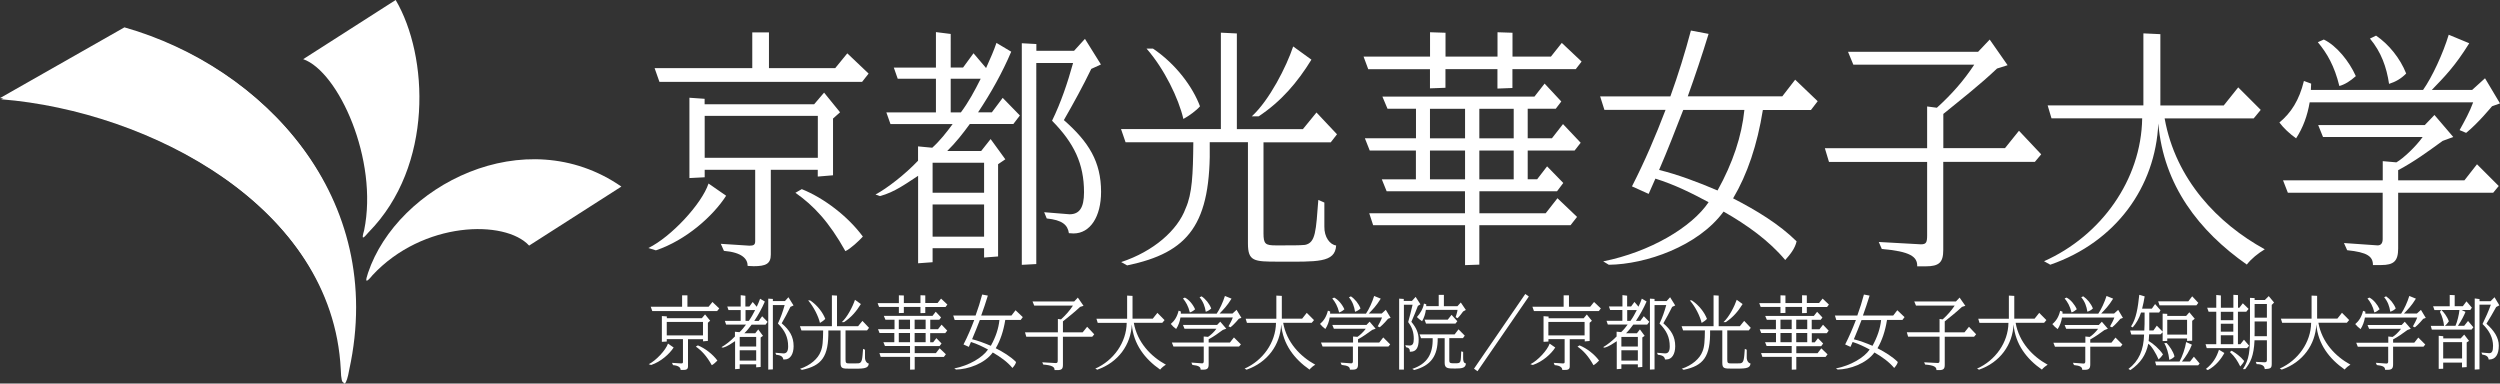 <?xml version="1.0" encoding="UTF-8"?><svg xmlns="http://www.w3.org/2000/svg" width="352" height="54" viewBox="0 0 352 54"><rect x="0" y="0" width="352" height="54" fill="#333333" stroke="none"/><defs><style>.d{fill:#fff;}</style></defs><g id="a"/><g id="b"><g id="c"><g><path class="d" d="M99.22,16.31h15.93v5.91h-15.93v-5.91Zm.54,9.53c-.93,2.84-5.26,7.52-8.47,9.08l1.06,.33c4.27-1.44,8.06-4.84,9.89-7.69l-2.48-1.72Zm-7.59-16.24l.68,1.93h28.53l.92-1.17-3-2.85-1.7,2.08h-9.33V4.56h-2.35v5.03h-13.75Zm4.9,4.16v11.31l2.15-.11v-1.05h7.11v10.06c0,.51-.24,.62-.82,.62l-4.02-.26,.44,.99c2.56,.22,3.34,1.13,3.34,2.12l.85,.04c1.7,0,2.41-.33,2.41-1.64v-11.93h6.61v.95l2.15-.18v-7.99l.99-.88-2.25-2.77-1.4,1.64h-15.42v-.77l-2.15-.15Zm14.93,13.39c2.54,1.77,4.75,4.11,7.03,8.21,.7-.31,1.93-1.46,2.46-2.05-2.05-2.79-5.41-5.4-8.6-6.68l-.89,.51Z"/><path class="d" d="M131.31,28.79h7.25v4.53h-7.25v-4.53Zm-2.04-6.17c-1.86,1.96-4.39,3.91-6,4.77l.62,.22c2.07-.54,3.74-1.8,5.38-2.86v12.32l2.04-.15v-1.97h7.25v1.31l1.97-.15v-12.99l1.02-.69-2.07-2.85-1.33,1.68h-4.78c1.19-1.17,2.19-2.44,3.18-3.8h6.13l.92-1.2-2.42-2.48-1.53,2.04h-1.94c1.84-2.77,3.41-5.58,4.67-8.54l-2.08-1.24c-.34,1.02-.85,2.19-1.46,3.54l-1.77-2.08-1.47,2.01h-1.74V4.78l-2.08-.26v5h-5.93l.55,1.57h5.38v4.74h-6.98l.58,1.64h8.75c-.89,1.21-1.78,2.34-2.87,3.33l-2-.19v2.01Zm2.04,.29h7.25v4.23h-7.25v-4.23Zm2.55-7.08v-4.74h4.22c-.85,1.71-1.73,3.32-2.79,4.74h-1.43Zm10.01-9.74v31.2l2.04-.11V8.87h5.18c-.78,2.81-1.7,5.54-2.96,8.13,3.1,3.14,4.5,6.06,4.5,10.07,0,2.19-.65,3.1-2.04,3.1l-3.57-.29,.36,.88c2.18,.22,2.95,.9,3.12,2.07l.65,.04c2.35,0,3.88-2.36,3.88-5.86,0-4.23-1.73-7.03-5.24-10.1,1.36-2.37,2.7-4.8,3.86-7.21l1.36-.62-2.25-3.61-1.53,1.68h-5.31v-.95l-2.04-.11Z"/><path class="d" d="M158.48,20.03l-.64-1.86h14.06V4.6l2.25,.11v13.47h9.3l1.91-2.34,2.89,3.07-.88,1.13h-9.47v12.8c0,1.53,.27,1.71,1.77,1.71,2.25,0,3.2,.01,4.07-.07,1.53-.29,1.54-2.03,1.88-6.33l.85,.37v3.35c-.04,1.54,.81,2.59,1.66,2.69-.14,2.46-2.66,2.29-8.16,2.28-3.41,0-4.26-.04-4.26-2.56v-14.26h-5.38c.23,11.59-2.96,15.54-11.63,17.35l-.84-.47c4.56-1.5,7.96-4.49,9.08-7.57,.92-2.05,1.04-4.78,1.08-9.3h-9.54Zm3.84-13.2c3.27,2.19,5.64,5.45,6.64,8.14-.53,.61-1.51,1.32-2.34,1.78-.67-2.9-2.7-7.08-5.19-9.91h.89Zm13.92,9.56c2.49-2.26,4.91-7.05,5.84-9.85l2.57,1.86c-1.98,3.21-4.25,5.87-7.43,7.98h-.98Z"/><path class="d" d="M201.34,21.2h4.94v4.05h-4.94v-4.05Zm-9.16-1.72l.68,1.72h6.5v4.05h-4.8l.68,1.68h11.03v3.1h-13.48l.55,1.68h12.94v5.62l2.01-.07v-5.55h12.84l.92-1.17-2.76-2.63-1.66,2.12h-9.33v-3.1h10.93l.88-1.17-2.28-2.34-1.4,1.82h-1.33v-4.05h6.61l.85-1.09-2.49-2.63-1.56,2h-3.41v-4.16h3.95l.78-1.02-2.35-2.52-1.43,1.83h-21.41l.72,1.71h4.01v4.16h-7.18Zm9.16-4.16h4.94v4.16h-4.94v-4.16Zm6.95,5.88h4.84v4.05h-4.84v-4.05Zm0-5.88h4.84v4.16h-4.84v-4.16Zm-15.66-5.58h8.71v2.7l2.18-.08v-2.63h7.32v2.74l2.11-.08v-2.66h8.92l.82-1.06-2.79-2.63-1.53,1.93h-5.41v-3.36l-2.11-.07v3.43h-7.32v-3.36l-2.18-.07v3.43h-9.36l.65,1.75Z"/><path class="d" d="M245.61,15.47c-.37,3.69-1.63,7.48-3.78,11.35-2.72-1.17-5.7-2.28-8.23-2.89,1.19-2.74,2.34-5.72,3.4-8.45h8.61Zm-20.32-1.93l.61,1.93h8.61c-1.39,3.65-2.93,7.26-4.73,10.77l2.35,1.06,.95-2.15c2.74,.86,5.04,2.01,7.49,3.32-2.36,3.53-8.28,7.02-14.84,8.33l.79,.48c5.22-.06,12.59-2.61,16.16-7.49,3.34,1.9,6.42,4.12,8.68,6.82,.72-.8,1.39-1.65,1.6-2.63-2.46-2.43-5.67-4.37-8.94-6.05,2.01-3.39,3.41-7.55,4.19-12.44h6.77l.95-1.24-3.17-3.03-1.81,2.34h-13.31c1.06-2.96,2.04-5.88,2.93-8.79l-2.49-.47c-.82,3.1-1.77,6.16-2.89,9.27h-9.91Z"/><path class="d" d="M271.34,20.87v-5.88l1.37,.18c2.1-1.9,3.79-3.82,5.26-6.06h-17.02l-.75-1.82h18.32l1.63-1.72,2.52,3.61-1.49,.47c-2.42,2.3-5.01,4.31-7.56,6.39v4.82h8.68l1.97-2.45,3.13,3.32-.89,1.06h-12.9v12.41c0,1.75-.58,2.3-2.48,2.3h-1.19c.06-1.37-1.03-2.11-4.98-2.44l-.43-.99,5.93,.33c.75,0,.88-.26,.88-1.28v-10.32h-13.82l-.58-1.93h14.4Z"/><path class="d" d="M301.8,4.7l2.38,.11V14.85h8.92l2.04-2.55,3.17,3.17-.99,1.2h-12.54c1.54,8.62,7.51,14.82,14.1,18.43-.95,.58-1.85,1.28-2.53,2.15-6.71-4.7-11.73-11.15-12.46-19.87-.4,8.91-5.95,16.69-15.21,19.89l-.88-.49c8.02-3.57,13.69-11.45,13.82-20.12h-12.77l-.54-1.82h13.48V4.7Z"/><path class="d" d="M325.41,11.78l-.04,.88h15.8c1.28-1.81,2.82-5.15,3.61-7.77l2.89,1.2c-2.04,3.29-3.53,4.76-5.27,6.57h5.68l1.81-1.64,2.11,3.54-1.12,.4s-2,2.43-3.65,3.75l-.92-.39c.75-1.35,1.43-2.59,1.91-3.91h-23.02c-.31,1.86-.92,3.54-1.91,5.07-.92-.66-1.74-1.42-2.35-2.23,1.64-1.36,2.79-3.13,3.45-5.85l1.01,.37Zm10.08,13.61v-2.7l1.92,.17c.95-.53,2.77-2.25,3.7-3.57h-14.03l-.68-1.68h15.01l1.36-1.42,2.65,3.1-1.5,.55c-2.11,1.53-3.95,2.89-6.26,4.12v1.43h9.33l1.77-2.26,3.06,3.06-.78,.95h-13.38v7.84c0,1.79-.61,2.34-2.42,2.34h-1.13c0-1.21-.77-1.8-3.63-2.09l-.45-1.01,4.74,.33c.48,0,.71-.33,.71-.88v-6.53h-13.35l-.68-1.75h14.02Zm-8.29-19.82c1.79,.86,3.58,3.07,4.5,5.15-.78,.69-1.53,1.17-2.32,1.39-.69-2.83-1.73-4.61-3.03-6.17l.84-.37Zm7.34-.56c1.79,1.21,3.4,3.19,4.25,5.34-.71,.73-1.5,1.17-2.41,1.46-.35-2.34-1.09-4.46-2.69-6.38l.85-.41Z"/><path class="d" d="M93.88,45.33h5.1v1.89h-5.1v-1.89Zm.17,3.05c-.3,.91-1.69,2.4-2.71,2.9l.34,.11c1.37-.46,2.58-1.55,3.17-2.46l-.79-.55Zm-2.43-5.2l.22,.62h9.13l.3-.37-.96-.91-.54,.67h-2.98v-1.61h-.75v1.61h-4.41Zm1.57,1.33v3.62l.69-.04v-.34h2.28v3.22c0,.16-.08,.2-.26,.2l-1.28-.08,.14,.32c.82,.07,1.07,.36,1.07,.68h.27c.54,.01,.77-.09,.77-.51v-3.82h2.12v.3l.68-.06v-2.56l.32-.28-.72-.89-.45,.53h-4.93v-.25l-.69-.05Zm4.78,4.29c.81,.56,1.52,1.31,2.25,2.62,.22-.1,.62-.47,.79-.65-.65-.89-1.73-1.73-2.75-2.14l-.28,.17Z"/><path class="d" d="M104.15,49.32h2.32v1.45h-2.32v-1.45Zm-.65-1.97c-.59,.63-1.4,1.25-1.92,1.53l.2,.07c.66-.17,1.19-.58,1.72-.92v3.95l.65-.05v-.63h2.32v.42l.63-.05v-4.15l.33-.23-.67-.91-.42,.54h-1.53c.38-.37,.7-.78,1.02-1.21h1.96l.29-.39-.77-.79-.49,.66h-.62c.59-.89,1.09-1.79,1.49-2.73l-.67-.4c-.11,.33-.27,.7-.47,1.13l-.57-.67-.47,.64h-.56v-1.52l-.66-.08v1.6h-1.89l.17,.5h1.72v1.52h-2.23l.18,.52h2.8c-.29,.39-.57,.75-.92,1.07l-.64-.06v.64Zm.65,.09h2.32v1.35h-2.32v-1.35Zm.82-2.26v-1.52h1.35c-.27,.55-.56,1.06-.89,1.52h-.46Zm3.2-3.12v9.98l.65-.03v-9.06h1.66c-.25,.9-.55,1.77-.95,2.6,.99,1,1.44,1.94,1.44,3.22,0,.7-.21,.99-.65,.99l-1.15-.09,.12,.28c.7,.07,.95,.29,1,.66h.21c.75,.01,1.24-.74,1.24-1.86,0-1.35-.55-2.25-1.68-3.23,.44-.76,.86-1.54,1.23-2.31l.44-.2-.72-1.16-.49,.54h-1.7v-.3l-.65-.04Z"/><path class="d" d="M112.84,46.52l-.21-.59h4.5v-4.35l.72,.04v4.31h2.97l.61-.75,.93,.98-.28,.36h-3.03v4.1c0,.49,.08,.55,.57,.55,.72,0,1.02,0,1.3-.02,.49-.09,.49-.65,.6-2.03l.27,.12v1.08c-.01,.49,.26,.83,.53,.86-.05,.79-.85,.73-2.61,.73-1.09,0-1.36-.01-1.36-.82v-4.56h-1.72c.07,3.71-.95,4.97-3.72,5.55l-.27-.15c1.46-.48,2.55-1.44,2.91-2.43,.29-.65,.33-1.52,.35-2.97h-3.05Zm1.23-4.22c1.05,.7,1.8,1.74,2.13,2.6-.17,.19-.49,.42-.75,.57-.22-.93-.87-2.26-1.66-3.17h.29Zm4.45,3.06c.8-.72,1.57-2.26,1.86-3.15l.83,.6c-.63,1.03-1.36,1.88-2.38,2.55h-.31Z"/><path class="d" d="M126.55,46.89h1.58v1.29h-1.58v-1.29Zm-2.93-.55l.22,.55h2.08v1.29h-1.54l.22,.54h3.53v.99h-4.31l.18,.54h4.14v1.8l.65-.02v-1.77h4.1l.29-.38-.88-.84-.53,.68h-2.98v-.99h3.5l.28-.37-.73-.75-.45,.58h-.42v-1.29h2.12l.28-.35-.8-.84-.5,.64h-1.09v-1.33h1.27l.25-.33-.75-.8-.45,.58h-6.86l.23,.55h1.28v1.33h-2.3Zm2.93-1.33h1.58v1.33h-1.58v-1.33Zm2.23,1.88h1.55v1.29h-1.55v-1.29Zm0-1.88h1.55v1.33h-1.55v-1.33Zm-5.01-1.79h2.79v.86l.7-.02v-.84h2.34v.87l.68-.02v-.85h2.85l.26-.34-.89-.84-.49,.62h-1.73v-1.07l-.68-.02v1.1h-2.34v-1.07l-.7-.02v1.1h-2.99l.21,.56Z"/><path class="d" d="M140.72,45.06c-.12,1.18-.52,2.39-1.21,3.63-.87-.37-1.83-.73-2.64-.93,.38-.87,.75-1.83,1.09-2.7h2.76Zm-6.5-.62l.2,.62h2.75c-.44,1.17-.93,2.32-1.51,3.44l.75,.34,.3-.69c.88,.28,1.61,.64,2.4,1.06-.76,1.13-2.65,2.25-4.75,2.67l.25,.15c1.67-.02,4.03-.83,5.17-2.4,1.06,.61,2.06,1.32,2.77,2.18,.23-.26,.45-.53,.51-.84-.78-.78-1.81-1.4-2.86-1.94,.64-1.08,1.09-2.42,1.34-3.98h2.17l.3-.4-1.02-.97-.58,.75h-4.26c.34-.94,.66-1.88,.94-2.81l-.8-.15c-.26,.99-.57,1.97-.93,2.96h-3.17Z"/><path class="d" d="M148.95,46.79v-1.88l.44,.06c.67-.61,1.21-1.22,1.68-1.94h-5.45l-.24-.58h5.86l.52-.55,.8,1.16-.48,.15c-.78,.74-1.6,1.38-2.42,2.04v1.54h2.78l.63-.78,1,1.06-.28,.34h-4.13v3.97c0,.56-.18,.73-.79,.73h-.39c.03-.44-.33-.68-1.59-.78l-.14-.32,1.89,.11c.24,0,.29-.08,.29-.41v-3.3h-4.43l-.18-.62h4.61Z"/><path class="d" d="M158.7,41.62l.76,.04v3.21h2.85l.65-.82,1.01,1.02-.32,.38h-4.01c.49,2.76,2.4,4.74,4.52,5.9-.31,.19-.59,.41-.81,.69-2.15-1.5-3.76-3.57-3.99-6.36-.13,2.85-1.9,5.34-4.86,6.37l-.28-.15c2.57-1.14,4.38-3.67,4.42-6.44h-4.08l-.18-.58h4.32v-3.24Z"/><path class="d" d="M166.26,43.88v.28h5.05c.41-.58,.9-1.65,1.16-2.49l.93,.38c-.65,1.05-1.13,1.52-1.69,2.1h1.82l.58-.53,.68,1.13-.36,.13s-.64,.78-1.17,1.2l-.29-.13c.24-.43,.46-.83,.61-1.25h-7.37c-.1,.6-.29,1.13-.61,1.62-.3-.21-.56-.46-.75-.71,.52-.44,.89-1,1.1-1.87l.32,.12Zm3.22,4.36v-.86l.61,.05c.3-.17,.89-.72,1.18-1.14h-4.49l-.22-.54h4.81l.44-.46,.85,.99-.48,.17c-.67,.49-1.26,.93-2,1.32v.46h2.99l.57-.72,.98,.98-.26,.3h-4.28v2.51c0,.57-.19,.75-.77,.75h-.36c0-.39-.25-.57-1.16-.67l-.14-.33,1.51,.11c.15,0,.23-.11,.23-.28v-2.09h-4.27l-.22-.56h4.49Zm-2.65-6.34c.58,.28,1.15,.98,1.44,1.65-.25,.22-.49,.37-.74,.44-.22-.9-.56-1.47-.97-1.97l.27-.12Zm2.35-.18c.58,.39,1.09,1.02,1.36,1.71-.23,.23-.48,.37-.77,.47-.11-.75-.36-1.43-.87-2.04l.27-.13Z"/><path class="d" d="M179.72,41.62l.76,.04v3.21h2.86l.65-.82,1.02,1.02-.32,.38h-4.02c.49,2.76,2.4,4.74,4.52,5.9-.31,.19-.6,.41-.81,.69-2.15-1.5-3.75-3.57-3.99-6.36-.13,2.85-1.9,5.34-4.87,6.37l-.28-.15c2.57-1.14,4.38-3.67,4.42-6.44h-4.09l-.18-.58h4.32v-3.24Z"/><path class="d" d="M187.28,43.88v.28h5.05c.41-.58,.9-1.65,1.15-2.49l.93,.38c-.65,1.05-1.13,1.52-1.69,2.1h1.82l.58-.53,.68,1.13-.36,.13s-.64,.78-1.17,1.2l-.29-.13c.24-.43,.46-.83,.61-1.25h-7.37c-.1,.6-.29,1.13-.61,1.62-.29-.21-.55-.46-.75-.71,.52-.44,.89-1,1.11-1.87l.32,.12Zm3.23,4.36v-.86l.61,.05c.3-.17,.88-.72,1.18-1.14h-4.49l-.22-.54h4.81l.44-.46,.85,.99-.48,.17c-.68,.49-1.27,.93-2,1.32v.46h2.99l.56-.72,.98,.98-.25,.3h-4.28v2.51c0,.57-.19,.75-.78,.75h-.36c0-.39-.25-.57-1.17-.67l-.15-.33,1.51,.11c.15,0,.23-.11,.23-.28v-2.09h-4.27l-.22-.56h4.49Zm-2.66-6.34c.57,.28,1.15,.98,1.44,1.65-.25,.22-.49,.37-.74,.44-.22-.9-.56-1.47-.97-1.97l.27-.12Zm2.35-.18c.58,.39,1.09,1.02,1.36,1.71-.23,.23-.48,.37-.77,.47-.11-.75-.35-1.43-.86-2.04l.27-.13Z"/><path class="d" d="M197,52.04v-9.99l.65,.04v.28h1.15l.52-.57,.68,1.05-.36,.22c-.27,.71-.58,1.49-.92,2.24,.68,.82,1.03,1.58,1.03,2.51,0,1.14-.36,1.7-1.13,1.7h-.12c.03-.27-.06-.56-.51-.62l-.13-.29,.6,.04c.45,0,.6-.27,.6-.94,0-.91-.23-1.62-.79-2.36,.23-.83,.44-1.65,.62-2.44h-1.22v9.13h-.65Zm7.82-4.97l.54-.7,.88,.89-.26,.35h-1.92v3.07c0,.48,.08,.47,.93,.47,.77,0,.67-.19,.75-1.68l.27,.08s0,.66,0,.74c-.02,.58,.09,.84,.39,.88-.04,.63-.5,.72-1.52,.72s-1.47-.01-1.47-.79v-3.48h-.98c.02,2.51-.98,3.87-3.31,4.48l-.27-.16c2.08-.7,2.93-2.08,2.87-4.32h-1.64l-.2-.54h4.94Zm-2.25-5.55h.73v1.59h1.91l.47-.52,.71,1.05-.39,.22s-.48,.68-.78,.95l-.27-.16s.25-.71,.27-1.02h-4.46c-.07,.55-.23,1.06-.53,1.6-.31-.2-.56-.41-.73-.59,.43-.44,.91-1.25,.99-1.9l.33,.11c0,.08,0,.18-.02,.25h1.77v-1.59Zm1.81,2.81l.81,.9-.26,.33h-4.15l-.2-.55h3.26l.54-.68Z"/><path class="d" d="M218.01,45.33h5.1v1.89h-5.1v-1.89Zm.18,3.05c-.3,.91-1.69,2.41-2.71,2.9l.34,.11c1.37-.46,2.58-1.55,3.16-2.46l-.79-.55Zm-2.43-5.2l.22,.62h9.13l.29-.37-.96-.91-.54,.67h-2.99v-1.61h-.75v1.61h-4.41Zm1.57,1.33v3.62l.69-.04v-.34h2.28v3.22c0,.16-.07,.2-.26,.2l-1.28-.08,.14,.32c.82,.07,1.07,.36,1.07,.68h.27c.55,.01,.78-.09,.78-.51v-3.82h2.11v.31l.69-.06v-2.56l.32-.28-.72-.89-.44,.53h-4.94v-.24l-.69-.05Zm4.78,4.29c.81,.56,1.52,1.31,2.25,2.62,.22-.1,.62-.46,.79-.65-.65-.89-1.73-1.73-2.75-2.14l-.29,.17Z"/><path class="d" d="M228.29,49.32h2.32v1.45h-2.32v-1.45Zm-.65-1.97c-.6,.63-1.41,1.25-1.92,1.53l.2,.07c.66-.17,1.19-.58,1.72-.91v3.94l.65-.05v-.63h2.32v.42l.63-.05v-4.16l.33-.22-.67-.91-.42,.54h-1.53c.38-.37,.7-.78,1.02-1.22h1.96l.29-.39-.77-.79-.49,.66h-.62c.59-.89,1.09-1.79,1.5-2.73l-.67-.4c-.11,.33-.27,.7-.47,1.13l-.57-.67-.47,.64h-.56v-1.52l-.66-.08v1.6h-1.9l.17,.5h1.72v1.52h-2.23l.18,.52h2.8c-.28,.39-.57,.75-.92,1.07l-.64-.06v.64Zm.65,.09h2.32v1.35h-2.32v-1.35Zm.82-2.26v-1.52h1.35c-.27,.55-.56,1.06-.89,1.52h-.46Zm3.2-3.12v9.98l.65-.03v-9.06h1.65c-.25,.9-.54,1.77-.95,2.6,.99,1,1.44,1.94,1.44,3.22,0,.7-.21,.99-.65,.99l-1.14-.09,.12,.28c.7,.07,.95,.29,1,.66h.2c.75,.01,1.24-.74,1.24-1.86,0-1.35-.55-2.25-1.67-3.23,.43-.76,.86-1.53,1.24-2.31l.43-.2-.72-1.16-.49,.54h-1.7v-.3l-.65-.04Z"/><path class="d" d="M236.98,46.52l-.21-.59h4.5v-4.35l.72,.04v4.31h2.98l.61-.75,.93,.98-.28,.36h-3.03v4.1c0,.49,.08,.55,.57,.55,.72,0,1.02,0,1.3-.02,.49-.09,.49-.65,.6-2.03l.27,.12v1.07c-.01,.49,.26,.83,.53,.86-.05,.79-.85,.73-2.61,.73-1.09,0-1.36-.01-1.36-.82v-4.56h-1.72c.07,3.71-.95,4.98-3.72,5.55l-.27-.15c1.46-.48,2.55-1.44,2.91-2.42,.29-.65,.33-1.53,.35-2.98h-3.05Zm1.23-4.22c1.05,.7,1.81,1.74,2.13,2.6-.17,.19-.48,.42-.75,.57-.22-.93-.86-2.26-1.66-3.17h.28Zm4.45,3.06c.8-.72,1.57-2.26,1.87-3.15l.83,.6c-.63,1.03-1.36,1.88-2.38,2.55h-.31Z"/><path class="d" d="M250.69,46.89h1.58v1.29h-1.58v-1.29Zm-2.93-.55l.22,.55h2.08v1.29h-1.54l.22,.54h3.53v.99h-4.31l.18,.54h4.14v1.8l.64-.02v-1.77h4.11l.29-.37-.88-.84-.53,.68h-2.99v-.99h3.5l.28-.37-.73-.75-.45,.58h-.42v-1.29h2.11l.27-.35-.8-.84-.5,.64h-1.09v-1.33h1.26l.25-.33-.75-.8-.46,.58h-6.85l.23,.55h1.28v1.33h-2.3Zm2.93-1.33h1.58v1.33h-1.58v-1.33Zm2.22,1.88h1.55v1.29h-1.55v-1.29Zm0-1.88h1.55v1.33h-1.55v-1.33Zm-5.01-1.79h2.79v.86l.7-.02v-.84h2.34v.87l.67-.02v-.85h2.85l.26-.34-.89-.84-.49,.62h-1.73v-1.07l-.67-.02v1.1h-2.34v-1.07l-.7-.02v1.1h-2.99l.21,.56Z"/><path class="d" d="M264.86,45.06c-.12,1.18-.53,2.39-1.21,3.63-.87-.37-1.83-.73-2.63-.92,.38-.87,.75-1.83,1.08-2.7h2.76Zm-6.5-.62l.19,.62h2.76c-.45,1.17-.94,2.32-1.51,3.44l.75,.34,.3-.69c.88,.28,1.61,.64,2.4,1.06-.76,1.13-2.65,2.25-4.75,2.67l.25,.15c1.67-.02,4.03-.83,5.17-2.4,1.07,.61,2.06,1.32,2.78,2.18,.23-.26,.44-.53,.51-.84-.79-.78-1.82-1.4-2.86-1.94,.64-1.08,1.09-2.42,1.34-3.98h2.17l.3-.4-1.02-.97-.58,.75h-4.26c.34-.94,.65-1.88,.94-2.81l-.8-.15c-.26,.99-.57,1.97-.93,2.96h-3.17Z"/><path class="d" d="M273.09,46.79v-1.88l.44,.06c.67-.61,1.21-1.22,1.69-1.94h-5.45l-.24-.58h5.86l.52-.55,.81,1.16-.48,.15c-.78,.74-1.6,1.38-2.42,2.04v1.54h2.78l.63-.78,1.01,1.06-.29,.34h-4.13v3.97c0,.56-.19,.73-.79,.73h-.38c.02-.44-.33-.68-1.59-.78l-.14-.32,1.89,.1c.24,0,.28-.08,.28-.41v-3.3h-4.43l-.18-.62h4.61Z"/><path class="d" d="M282.85,41.62l.76,.04v3.21h2.86l.65-.82,1.01,1.02-.32,.38h-4.01c.49,2.76,2.4,4.75,4.51,5.9-.3,.19-.59,.41-.81,.69-2.15-1.5-3.75-3.57-3.99-6.36-.13,2.85-1.9,5.34-4.86,6.37l-.28-.15c2.57-1.14,4.38-3.67,4.42-6.44h-4.08l-.17-.58h4.31v-3.25Z"/><path class="d" d="M290.4,43.88v.28h5.04c.41-.58,.9-1.65,1.16-2.49l.93,.38c-.65,1.05-1.13,1.52-1.69,2.1h1.82l.58-.52,.67,1.13-.36,.13s-.64,.78-1.17,1.2l-.29-.13c.24-.43,.46-.83,.61-1.25h-7.37c-.1,.6-.29,1.13-.61,1.63-.29-.21-.55-.46-.75-.71,.53-.44,.9-1.01,1.1-1.87l.33,.12Zm3.22,4.36v-.86l.61,.06c.3-.17,.89-.72,1.18-1.14h-4.49l-.22-.54h4.81l.43-.46,.85,.99-.48,.18c-.68,.49-1.27,.93-2,1.32v.46h2.98l.57-.72,.98,.98-.25,.3h-4.28v2.51c0,.57-.2,.75-.77,.75h-.36c0-.39-.25-.57-1.16-.67l-.15-.32,1.51,.11c.15,0,.23-.11,.23-.28v-2.09h-4.27l-.22-.56h4.49Zm-2.65-6.34c.57,.28,1.15,.98,1.44,1.64-.25,.22-.49,.38-.74,.45-.22-.91-.56-1.47-.97-1.97l.27-.12Zm2.35-.18c.57,.39,1.09,1.02,1.36,1.71-.23,.23-.48,.37-.78,.46-.11-.75-.35-1.43-.86-2.04l.28-.13Z"/><path class="d" d="M325.49,41.62l.76,.03v3.21h2.85l.65-.82,1.01,1.02-.32,.38h-4.01c.49,2.76,2.4,4.75,4.51,5.9-.3,.19-.59,.41-.81,.69-2.15-1.5-3.76-3.57-3.99-6.36-.13,2.85-1.9,5.34-4.87,6.37l-.28-.15c2.57-1.14,4.38-3.67,4.42-6.44h-4.08l-.18-.58h4.32v-3.25Z"/><path class="d" d="M333.04,43.88v.28h5.04c.41-.58,.9-1.65,1.15-2.49l.93,.38c-.65,1.05-1.13,1.52-1.69,2.1h1.82l.58-.52,.68,1.13-.36,.13s-.64,.78-1.17,1.2l-.29-.13c.24-.43,.46-.83,.61-1.25h-7.36c-.1,.6-.3,1.13-.61,1.63-.29-.21-.55-.46-.75-.71,.52-.44,.89-1.01,1.1-1.87l.32,.12Zm3.23,4.36v-.86l.61,.06c.3-.17,.89-.72,1.18-1.14h-4.49l-.22-.54h4.8l.44-.46,.85,.99-.48,.18c-.68,.49-1.27,.93-2.01,1.32v.46h2.98l.57-.72,.98,.98-.25,.3h-4.28v2.51c0,.57-.2,.75-.77,.75h-.36c0-.39-.25-.57-1.16-.67l-.14-.32,1.51,.11c.15,0,.23-.11,.23-.28v-2.09h-4.28l-.22-.56h4.49Zm-2.66-6.34c.57,.28,1.14,.98,1.44,1.64-.25,.22-.49,.38-.74,.45-.22-.91-.56-1.47-.97-1.97l.27-.12Zm2.35-.18c.57,.39,1.09,1.02,1.36,1.71-.23,.23-.48,.37-.77,.46-.11-.75-.35-1.43-.86-2.04l.27-.13Z"/><path class="d" d="M305.15,45.03h2.79v2.08h-2.79v-2.08Zm-3.26,2.04c-.06,2.25-.75,3.77-2.21,4.88l.28,.16c1.44-.99,2.19-2.14,2.52-3.71,.46,.29,1.11,1.41,1.45,2.21,.24-.2,.44-.44,.62-.71-.52-.78-1.41-1.55-2.02-1.89,0,0,.06-.53,.07-.94h1.61l.29-.29v1.24l.65-.02v-.35h2.79v.35l.72-.03v-2.8l.36-.29-.76-.91-.45,.51h-2.66v-.29l-.65-.03v2.53l-.82-.84-.48,.68h-.58v-2.53h1.39l.19-.31-.76-.88-.46,.65h-1.37c.15-.58,.27-1.16,.36-1.73l-.76-.22c-.19,1.8-.42,3.35-1.16,4.45l.23,.14c.51-.56,.93-1.32,1.18-2.1h.5v.89c0,.45,0,1.02-.04,1.65h-2l.17,.56h1.81Zm1.55,3.83l.15,.54h5.91l.21-.26-.81-.96-.54,.68h-1.14c.59-.75,1.07-1.51,1.4-2.37l-.81-.37c-.13,.87-.54,2.04-.93,2.74h-3.45Zm.43-8.47l.19,.56h5.2l.26-.35-.86-.92-.55,.71h-4.24Zm.86,5.87c.33,.61,.6,1.39,.71,2.37,.35-.13,.6-.31,.73-.48-.18-.74-.7-1.42-1.1-1.89h-.33Z"/><path class="d" d="M312.69,47.21h1.76v1.25h-1.76v-1.25Zm-.26,2.03c-.35,1.1-.85,1.92-1.84,2.71l.27,.16c1.13-.58,1.92-1.63,2.33-2.41l-.76-.46Zm-1.89-.78l.17,.56h5.66l.31-.34-.73-.85-.5,.63h-.35v-4.57h1.18l.32-.4-.81-.79-.49,.63h-.19v-1.78l-.65-.04v1.82h-1.76v-1.73l-.65-.07v1.8h-1.28l.2,.56h1.08v4.57h-1.5Zm2.15-2.88h1.76v1.12h-1.76v-1.12Zm0-1.68h1.76v1.18h-1.76v-1.18Zm1.28,5.67c.73,.68,1.05,1.22,1.46,2.03,.22-.26,.44-.51,.55-.77-.55-.67-1.17-1.1-1.76-1.45l-.25,.18Zm2.83-7.63v4.77c0,2.82-.1,3.85-.99,5.26h.32c.74-.95,1.2-1.81,1.31-4.06h1.74v2.78c0,.22-.08,.32-.32,.32l-1.25-.06,.13,.32c.8,0,1.1,.26,1.14,.7,.82-.05,.98-.12,.98-.75v-8.29l.33-.33-.75-.91-.55,.55h-1.44v-.27l-.66-.03Zm.64,5.4c.02-.57,.01-.9,.01-.99v-1.09h1.73v2.08h-1.74Zm.01-4.54h1.73v1.93h-1.73v-1.93Z"/><path class="d" d="M344.24,45.87c.21-.14,.42-.43,.56-.63-.26-.72-.72-1.27-1.04-1.59h2.53c-.06,.64-.31,1.68-.56,2.22h-1.49Zm-1.99,0l.15,.54h5.59l.26-.33-.75-.89-.54,.68h-.88c.51-.74,.9-1.54,1.06-1.96l-.55-.26h1.22l.23-.33-.76-.89-.51,.68h-1.15v-1.55l-.7-.03v1.59h-2.34l.19,.54h.95l-.18,.25c.3,.54,.53,1.35,.58,1.97h-1.87Zm1.11,6.07l.64-.02v-.87h2.65v.68l.66-.04v-3.48l.33-.21-.68-.89-.5,.54h-2.45v-.31l-.64-.06v4.66Zm.64-3.77h2.66v2.3h-2.66v-2.3Zm4.43,3.87l.68-.04v-9.1h1.6c-.32,.9-.72,1.8-1.17,2.72,.99,.96,1.48,1.98,1.48,3.08,0,.72-.14,1.03-.55,1.03l-1.09-.09,.13,.29c.65,.08,.86,.36,.89,.69h.08c.89,0,1.35-.71,1.35-1.95,0-1.11-.62-2.08-1.74-3.09,.48-.77,.94-1.57,1.37-2.35l.45-.24-.68-1.14-.56,.56h-1.55v-.3l-.68-.09v10.02Z"/><polygon class="d" points="207.54 51.91 208.03 52.27 215.26 41.75 214.76 41.39 207.54 51.91"/><path class="d" d="M.18,13.98L17.7,4.03c19.5,5.57,36.78,23.75,31.47,48.04-.37,2.17-.95,2.91-1.02,.11C46.99,29.16,21.06,15.66,.18,13.98"/><path class="d" d="M51.27,32.43c2.04-9.95-3.63-22.37-8.58-24.1L55.71,0c4.63,7.86,5.38,23.36-3.8,32.69-.83,.97-1.04,1.11-.64-.26"/><path class="d" d="M52.41,38.79c7.14-7.71,18.73-7.88,22.09-4.21l12.99-8.31c-13.6-9.41-31.56-.1-35.67,12.15-.39,1.16-.41,1.59,.6,.37"/><path class="d" d="M0,13.81L17.52,3.85c19.51,5.57,36.78,23.75,31.48,48.05-.37,2.16-.95,2.91-1.02,.1C46.82,28.99,20.88,15.49,0,13.81"/></g></g></g></svg>